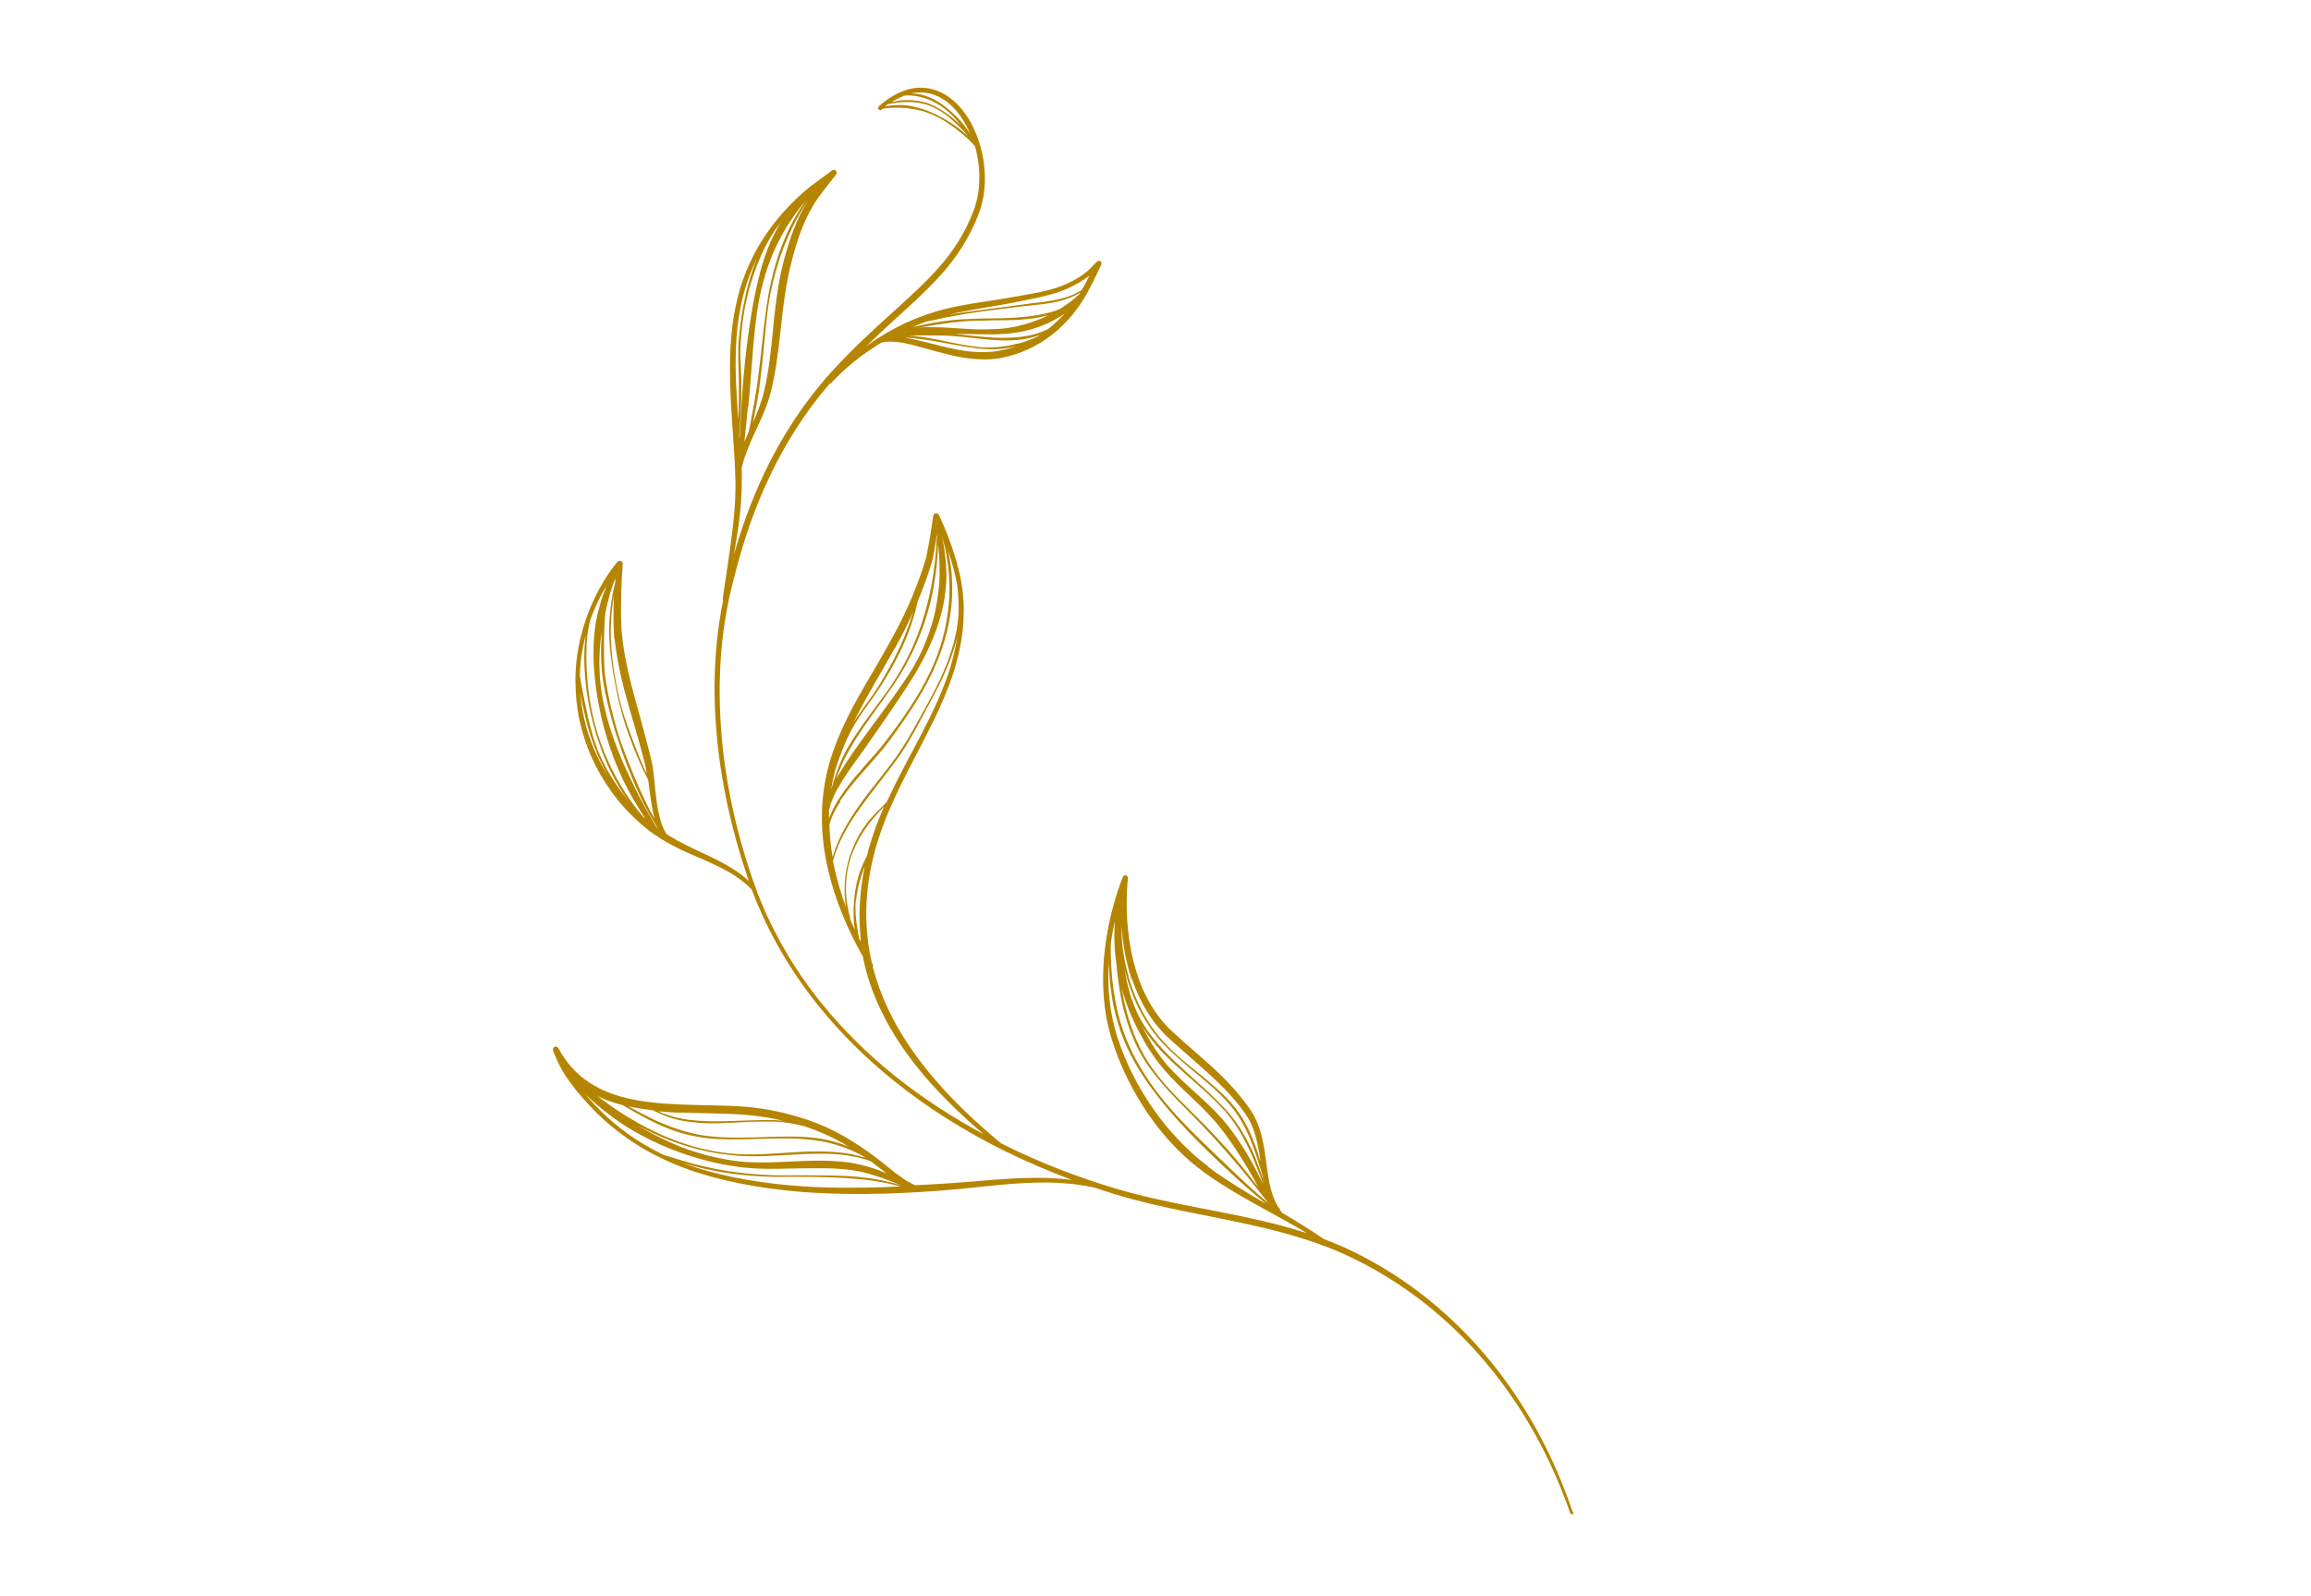 <svg xmlns="http://www.w3.org/2000/svg" xmlns:xlink="http://www.w3.org/1999/xlink" id="Layer_1" data-name="Layer 1" viewBox="0 0 110 76"><defs><style>      .cls-1 {        clip-path: url(#clippath);      }      .cls-2 {        fill: none;      }      .cls-3 {        fill: #b58500;        fill-rule: evenodd;      }    </style><clipPath id="clippath"><rect class="cls-2" x="30.41" y="7.43" width="52.45" height="59.23" transform="translate(1.7 76.57) rotate(-68.92)"></rect></clipPath></defs><g class="cls-1"><path class="cls-3" d="m74.86,72c-.89-2.65-2.21-5.11-3.95-7.23-1.74-2.12-3.89-3.89-6.44-5.15-.48-.24-.97-.44-1.46-.63-.65-.45-1.32-.85-1.99-1.25-.04-.05-.07-.1-.1-.15,0-.03-.01-.05-.04-.07,0,0-.02-.02-.03-.03-.11-.19-.2-.38-.27-.58-.22-.65-.27-1.36-.38-2.06-.11-.72-.27-1.42-.71-2.05-.43-.61-.87-1.11-1.36-1.59-.66-.65-1.41-1.25-2.3-2.07-1.03-.93-1.58-2.18-1.88-3.38-.51-2.04-.26-3.94-.26-3.94,0-.06-.03-.13-.09-.14-.06-.02-.13.01-.15.07,0,0-.71,1.65-.9,3.84-.1,1.21-.05,2.58.38,3.93.38,1.21.96,2.4,1.7,3.49.44.64.94,1.25,1.5,1.8.37.37.77.7,1.19,1.01.53.39,1.09.74,1.66,1.07,1.07.63,2.18,1.19,3.24,1.83-.36-.12-.73-.23-1.1-.33-2.65-.72-5.41-1.02-8.05-1.81-1.86-.56-3.69-1.27-5.43-2.15-2.3-1.91-4.25-4.01-5.37-6.4-.31-.65-.55-1.32-.73-2.01.02-.03.02-.07,0-.11-.01-.02-.03-.05-.04-.07-.09-.38-.16-.77-.2-1.17-.18-1.6,0-3.32.67-5.19.96-2.68,2.7-5.06,3.49-7.7.34-1.15.51-2.34.36-3.63-.07-.63-.24-1.28-.43-1.86-.32-1-.7-1.77-.7-1.77-.03-.06-.09-.09-.15-.08-.06,0-.11.06-.12.12,0,0-.09.67-.2,1.28-.06.34-.12.66-.17.83-.22.72-.48,1.4-.77,2.07-.3.67-.63,1.32-1,1.97-.6,1.09-1.29,2.17-1.86,3.29-.38.76-.72,1.54-.95,2.36-.47,1.69-.44,3.38-.06,5.02.33,1.45.92,2.85,1.66,4.16.18.91.48,1.79.89,2.62,1.05,2.17,2.8,4.09,4.86,5.84-1.51-.81-2.95-1.75-4.27-2.81-1.24-1-2.37-2.11-3.37-3.33-1.31-1.6-2.38-3.41-3.15-5.41,0,0,0-.02,0-.02-.09-.25-.19-.49-.27-.75-.74-2.18-1.25-4.52-1.43-6.88-.18-2.35-.04-4.72.53-6.97.22-.86.7-2.92,1.84-5.28.67-1.39,1.58-2.88,2.8-4.29.03,0,.05,0,.07-.03.69-.74,1.48-1.37,2.34-1.89.02-.01.03-.02.05-.03.25-.06.52-.05.79-.02.46.05.92.2,1.34.31.68.19,1.38.39,2.08.47.48.06.96.06,1.45-.02.91-.17,1.74-.56,2.44-1.1.71-.55,1.29-1.26,1.71-2.04.08-.15.18-.34.27-.52.2-.4.38-.79.38-.79.03-.06,0-.13-.04-.16-.05-.04-.12-.03-.17.02l-.35.36c-.12.11-.26.22-.39.31-.14.09-.29.18-.44.26-.35.18-.71.31-1.07.41-.56.15-1.14.23-1.73.34-.85.16-1.7.25-2.55.42-.37.07-.73.15-1.09.26-.5.15-.98.33-1.45.54-.47.22-.92.47-1.35.74-.19.12-.38.25-.56.39,1.47-1.44,2.76-2.45,3.77-3.65.65-.77,1.19-1.62,1.6-2.7.68-1.81.07-4.25-1.23-5.36-.92-.78-2.17-.93-3.54.28-.04.04-.05.11-.01.15.04.04.11.05.15.01.02-.02.04-.04.07-.05.29-.04.57-.05.84-.04.1,0,.2.01.3.02.24.03.47.07.7.13.16.04.31.1.46.16.1.04.2.09.3.14.35.18.69.41,1.02.68.14.11.28.23.42.36.12.11.23.23.33.35.28,1,.29,2.12-.07,3.07-.4,1.04-.93,1.86-1.57,2.6-1.32,1.54-3.1,2.78-5.18,5.05-1.4,1.54-2.41,3.19-3.15,4.71-.75,1.56-1.22,2.99-1.51,4.03.08-.46.15-.92.22-1.37.11-.79.17-1.58.16-2.36,0-.13,0-.25-.01-.38.06-.31.16-.61.28-.91.35-.9.86-1.78,1.1-2.7.25-1,.37-2.01.48-3.03.07-.67.15-1.34.26-2,.07-.41.15-.82.26-1.23.13-.5.27-.99.45-1.46.18-.47.39-.92.67-1.36.07-.11.22-.32.38-.53.29-.38.61-.78.61-.78.04-.06.04-.13,0-.19-.05-.05-.13-.06-.18-.02l-1.07.79c-.6.49-1.15,1.05-1.64,1.66-.48.61-.9,1.27-1.22,1.99-.6,1.3-.84,2.65-.91,4.01-.06,1.22,0,2.46.09,3.7.05.82.12,1.63.14,2.44.03.77-.02,1.55-.11,2.32-.13,1.17-.33,2.34-.49,3.49,0,.03,0,.05.02.07-.41,2.04-.5,4.15-.32,6.24.2,2.38.73,4.74,1.48,6.94.02.06.04.13.07.19-.22-.2-.45-.38-.7-.54-.95-.62-2.06-.98-3.07-1.6-.05-.03-.09-.06-.14-.09-.16-.21-.26-.5-.34-.81-.23-.88-.23-2-.38-2.65-.21-.87-.43-1.68-.65-2.47-.15-.55-.3-1.09-.43-1.64-.13-.58-.25-1.16-.32-1.78-.05-.38-.06-.89-.06-1.4,0-1.05.08-2.12.08-2.12,0-.06-.03-.12-.09-.14s-.12,0-.16.04c0,0-1.22,1.37-1.75,3.59-.15.6-.24,1.27-.25,1.99,0,.63.05,1.29.2,1.99.26,1.18.76,2.32,1.47,3.31.42.6.92,1.14,1.47,1.62.22.19.45.37.69.53,0,0,0,0,0,0,0,0,0,0,.01,0,.15.11.31.21.47.3,1.02.6,2.14.92,3.11,1.51.35.21.68.46.97.76.79,2.1,1.91,3.98,3.27,5.65,1.01,1.24,2.15,2.36,3.4,3.38,1.67,1.36,3.52,2.51,5.47,3.47,0,0,.02.01.03.01,1,.49,2.03.93,3.08,1.32-.62-.08-1.23-.11-1.84-.1-1.44.01-2.88.2-4.36.28-.42.03-.85.05-1.27.07-.2-.09-.4-.2-.59-.33-.44-.3-.85-.67-1.24-.96-.5-.38-1.02-.73-1.56-1.04-.54-.31-1.11-.57-1.72-.78-.49-.16-.99-.3-1.49-.41-.5-.1-1.01-.18-1.53-.22-.94-.07-1.96-.06-2.98-.1-1-.04-1.99-.12-2.9-.38-1.21-.34-2.26-1-2.96-2.28-.01-.02-.02-.03-.02-.04-.09-.11-.19-.04-.21-.02,0,0-.07.07-.03.17.02.06.12.29.16.38.05.11.1.23.16.34.06.11.12.22.18.32.18.29.39.57.6.84.22.27.45.52.68.77.78.83,1.66,1.5,2.6,2.05.95.54,1.97.96,3.06,1.26,1.43.4,2.91.63,4.4.75,1.33.1,2.68.12,4.02.08.9-.03,1.79-.08,2.67-.15,1.47-.11,2.91-.33,4.34-.37.95-.03,1.9.02,2.87.23,0,0,.01,0,.02,0,.31.11.63.21.95.31,2.63.81,5.4,1.13,8.05,1.85,1.12.31,2.23.68,3.29,1.2,2.52,1.22,4.65,2.95,6.38,5.02,1.74,2.08,3.07,4.5,3.98,7.12.02.05.07.07.12.06.05-.02.07-.07.06-.12Zm-21.98-27.11s0-.02,0-.03c.05-.36.12-.7.19-1.02-.04.47-.04.96,0,1.44.02.2.04.41.07.61.02.22.04.45.07.67.05.39.11.77.19,1.15.19.86.47,1.68.88,2.43.3.55.68,1.04,1.09,1.51.24.28.5.55.76.82.39.4.79.79,1.17,1.19.35.37.7.75,1.04,1.14.23.26.45.52.67.78.47.56.92,1.13,1.36,1.7-.34-.28-.66-.57-.99-.87-.36-.33-.72-.67-1.07-1.01-.24-.23-.48-.45-.71-.68-.66-.63-1.33-1.29-1.94-2-.26-.3-.51-.61-.74-.93-.52-.72-.97-1.48-1.3-2.3-.24-.58-.4-1.15-.51-1.74-.05-.24-.08-.48-.12-.72-.05-.36-.08-.72-.1-1.09-.02-.36-.03-.72-.01-1.07Zm1.54,4.62c.23.39.47.77.74,1.11.18.23.37.45.57.66.78.83,1.7,1.55,2.39,2.46.28.35.53.72.77,1.09.24.37.48.75.7,1.14.1.17.19.36.29.54-.25-.33-.51-.66-.78-.99-.22-.27-.44-.53-.67-.79-.35-.39-.7-.77-1.06-1.14-.39-.4-.79-.78-1.18-1.18-.26-.26-.52-.53-.76-.81-.4-.47-.77-.96-1.06-1.51-.4-.75-.67-1.56-.86-2.41-.04-.2-.08-.41-.12-.62.24.86.59,1.68,1.03,2.43Zm-.06-.67c.13.22.27.43.43.63.2.26.42.51.65.74.63.65,1.36,1.23,2.03,1.85.29.27.56.54.83.83.42.48.75,1.01,1.03,1.57.13.25.24.51.35.77.16.39.32.79.46,1.18-.1-.2-.19-.4-.29-.58-.21-.41-.43-.8-.67-1.18-.24-.38-.5-.76-.79-1.12-.72-.9-1.66-1.6-2.47-2.43-.2-.2-.39-.41-.56-.63-.26-.34-.51-.7-.72-1.09-.1-.18-.19-.36-.28-.55Zm5.8,7.4c-.12-.35-.24-.7-.38-1.05-.11-.27-.23-.53-.36-.78-.29-.57-.63-1.1-1.07-1.57-.26-.29-.55-.57-.83-.84-.67-.63-1.38-1.22-2.01-1.87-.23-.23-.44-.48-.64-.73-.42-.53-.77-1.12-.99-1.82,0,0,0-.02-.02-.02-.1-.33-.19-.67-.26-1.02-.03-.16-.06-.33-.09-.49.02.1.05.2.07.3.1.37.22.73.36,1.08.34.84.82,1.61,1.4,2.24.38.4.8.76,1.22,1.12.42.35.85.7,1.26,1.07.35.32.67.66.95,1.03.22.3.4.61.56.95.11.22.2.45.29.68.18.48.33.97.48,1.46.02.09.03.18.05.27Zm-6.27-9.61c.34,1.01.88,1.99,1.72,2.78.89.81,1.63,1.42,2.3,2.06.48.46.92.93,1.34,1.52.42.58.57,1.24.69,1.91.02.14.04.27.06.41-.09-.28-.17-.56-.28-.84-.09-.24-.18-.47-.29-.69-.16-.34-.35-.66-.58-.96-.29-.38-.62-.72-.98-1.03-.41-.37-.84-.71-1.27-1.06-.42-.35-.84-.71-1.21-1.12-.58-.63-1.03-1.39-1.37-2.22-.14-.35-.26-.7-.35-1.07-.09-.36-.17-.73-.22-1.1-.05-.38-.07-.76-.07-1.13.06.77.19,1.66.49,2.54Zm3.64,8.92c-.41-.3-.79-.63-1.15-.99-.54-.53-1.03-1.11-1.47-1.74-.74-1.05-1.32-2.21-1.71-3.39-.41-1.26-.5-2.54-.42-3.68,0,.07,0,.14,0,.21.02.37.04.74.09,1.1.03.24.07.49.11.73.12.59.29,1.18.53,1.76.34.82.8,1.58,1.33,2.3.24.32.48.63.74.94.61.72,1.26,1.39,1.92,2.03.24.23.47.45.71.68.36.34.72.67,1.09,1,.32.28.64.55.97.82-.39-.23-.78-.45-1.16-.69-.55-.34-1.09-.69-1.61-1.08Zm-17.06-11.85c-.15-.53-.22-1.06-.2-1.57,0-.23.03-.45.07-.68.09-.51.28-1.01.54-1.49.11-.19.23-.39.36-.58.13-.18.27-.35.41-.51.14-.16.29-.31.43-.47-.14.32-.27.64-.39.97-.17.47-.32.94-.43,1.39-.1.19-.19.38-.27.58-.06.14-.1.28-.14.43-.1.35-.16.69-.19,1.03-.01.15-.02.3-.03.45,0,.34,0,.69.06,1.02-.06-.13-.12-.27-.18-.4-.02-.06-.04-.11-.05-.17Zm.49,1c0,.05.01.11.02.16-.03-.05-.05-.11-.08-.16-.01-.05-.02-.09-.03-.14-.02-.1-.04-.19-.05-.29-.06-.34-.1-.68-.1-1.02,0-.15,0-.29.03-.44.04-.33.11-.67.22-1.01.04-.14.09-.28.14-.42.01-.04.03-.08.05-.12-.25,1.21-.31,2.35-.19,3.44Zm2.39-14.9c.13-.37.24-.77.34-1.19.25-.6.48-1.22.67-1.86.05-.18.11-.51.17-.87.02-.14.04-.28.07-.42,0,.04.01.08.01.12-.01,0-.02.01-.02.03-.03.74-.11,1.47-.24,2.18-.06.31-.12.62-.2.92-.25,1.01-.61,1.98-1.12,2.92-.16.29-.32.56-.5.84-.17.26-.35.52-.54.77-.43.59-.88,1.17-1.28,1.78-.14.22-.28.44-.41.67-.16.29-.3.61-.42.92-.11.3-.21.6-.29.91,0,.01-.01.03-.02.04.04-.28.1-.56.17-.84.06-.19.12-.38.19-.57.16-.46.34-.9.56-1.32.12-.24.26-.46.41-.69.14-.21.28-.41.43-.62.22-.31.44-.61.64-.93.29-.47.58-.94.83-1.47.11-.21.21-.43.3-.66.09-.22.18-.44.26-.68Zm-3.38,6.85c.12-.31.26-.61.43-.9.13-.23.26-.45.4-.67.39-.61.83-1.2,1.26-1.8.18-.26.36-.51.54-.77.18-.27.35-.55.51-.84.52-.94.9-1.92,1.16-2.93.08-.31.14-.62.19-.93.11-.62.17-1.25.19-1.89.02.17.03.34.05.51.02.36.03.71.02,1.06,0,.24-.03.49-.06.73-.07.57-.18,1.13-.36,1.67-.15.47-.33.93-.55,1.37-.15.29-.32.58-.49.85-.25.38-.51.75-.77,1.12-.37.52-.75,1.02-1.13,1.54-.25.34-.5.69-.74,1.03-.27.4-.56.83-.81,1.28.05-.14.1-.29.16-.43Zm-.1.91c.3-.56.68-1.08,1.03-1.56.16-.22.32-.44.47-.67.37-.52.73-1.04,1.09-1.57.34-.5.68-1.01,1-1.52.18-.28.34-.58.5-.88.23-.45.44-.91.61-1.39.2-.56.35-1.14.42-1.72.03-.25.05-.51.06-.76,0-.37-.02-.73-.07-1.1-.03-.27-.08-.54-.13-.81.17.58.27,1.17.32,1.76.02.34.03.67.02,1.01-.05,1.12-.3,2.23-.75,3.28-.23.52-.49,1.03-.79,1.52-.45.74-.95,1.44-1.47,2.11-.3.4-.65.78-1,1.18-.34.39-.69.79-.99,1.21-.3.42-.56.86-.73,1.32,0-.13,0-.26,0-.4.08-.36.23-.7.41-1.04Zm.11.59c.32-.5.72-.97,1.12-1.42.41-.47.83-.93,1.18-1.39.42-.57.84-1.16,1.23-1.77.23-.37.45-.74.65-1.12.13-.26.26-.51.37-.78.46-1.05.74-2.18.79-3.3.01-.34,0-.68-.02-1.02-.03-.39-.1-.78-.19-1.17.02.06.04.12.06.18.16.47.3.98.39,1.49.01.09.02.18.03.27.03.27.04.54.04.81,0,.7-.13,1.37-.34,2.03-.15.49-.35.97-.57,1.44-.22.47-.47.93-.72,1.38-.25.45-.49.9-.75,1.34-.17.29-.36.58-.55.86-.43.61-.93,1.21-1.4,1.82-.31.41-.61.83-.87,1.26-.34.55-.62,1.13-.8,1.75-.09-.52-.14-1.05-.15-1.58.12-.38.3-.73.52-1.07Zm2.62-7.29c.32-.58.61-1.15.87-1.74-.07.22-.14.44-.21.64-.08.23-.17.45-.26.67-.1.23-.19.44-.3.65-.25.52-.53,1-.81,1.47-.19.32-.41.63-.63.93-.15.2-.29.41-.43.61-.08.11-.15.23-.22.34.05-.1.1-.2.15-.3.57-1.12,1.24-2.2,1.84-3.29Zm-2.95,10.12c.19-.67.49-1.28.86-1.87.27-.43.57-.84.88-1.25.47-.62.96-1.22,1.39-1.83.2-.28.38-.57.55-.87.26-.44.5-.9.74-1.35.25-.45.49-.91.72-1.38.22-.47.43-.95.59-1.45.07-.23.14-.45.19-.69-.07.48-.18.94-.31,1.4-.67,2.24-2.05,4.29-3.05,6.49-.2.21-.41.41-.61.62-.15.16-.3.33-.43.52-.14.19-.26.39-.36.59-.26.49-.43,1-.53,1.53-.04.23-.07.46-.07.69-.02.35,0,.7.06,1.06-.23-.61-.41-1.23-.55-1.86-.02-.11-.05-.22-.07-.33Zm4.66-25.71c.23-.05.45-.1.68-.15.57-.11,1.15-.21,1.73-.29.23-.03.46-.06.69-.09.35-.04.7-.08,1.04-.13.4-.05.8-.08,1.2-.13.27-.04.54-.08.8-.15.34-.09.67-.21.97-.4-.01.02-.02.04-.03.06-.29.28-.62.52-.96.73-.14.06-.29.11-.44.15-.19.05-.39.1-.59.13-.69.12-1.42.15-2.13.16-.31,0-.62,0-.92.02-.61.01-1.21.07-1.81.17-.18.03-.36.06-.54.1-.19.04-.37.08-.56.12.21-.09.42-.17.63-.25.08-.02.16-.04.23-.05Zm4.11,1.09c-.15.04-.29.07-.44.1-.35.06-.7.09-1.05.08-.25,0-.49-.03-.74-.07-.16-.02-.33-.05-.49-.08-.49-.09-.97-.21-1.46-.29-.12-.02-.25-.04-.37-.06-.21-.03-.42-.04-.64-.05.15,0,.29-.01.44-.02.09,0,.18,0,.27,0,.09,0,.18,0,.27,0,.39,0,.79,0,1.18.03.15.01.3.03.45.04.15.01.3.03.45.05.7.08,1.41.16,2.09.1.2-.02.4-.04.6-.09.18-.04.35-.09.52-.15-.03.02-.05.03-.07.05-.32.15-.65.28-.99.37Zm-4.14-.79c-.18,0-.36.01-.54.03.18-.03.35-.06.53-.09.21-.04.43-.07.64-.1.47-.07.95-.12,1.43-.14.3,0,.61-.01.92-.02.71,0,1.45,0,2.15-.13.16-.03.32-.07.48-.11-.05.03-.11.05-.16.08-.68.31-1.41.51-2.17.57-.38.02-.75.03-1.13.02-.72-.03-1.43-.11-2.14-.1Zm5.59.11s0,0-.01,0c-.29.14-.6.24-.91.3-.19.04-.39.06-.58.08-.68.06-1.39,0-2.08-.07-.15-.02-.3-.03-.45-.05-.14-.01-.27-.03-.4-.04.33,0,.65,0,.98.01.39,0,.77.02,1.15,0,.8-.03,1.59-.19,2.3-.52.22-.1.43-.22.63-.34.06-.04.12-.08.18-.12-.25.27-.52.52-.81.75Zm-2.3,1.02c-.45.08-.9.08-1.35.04-.69-.07-1.37-.25-2.04-.42-.34-.08-.72-.18-1.09-.24.04,0,.07,0,.11,0,.22.01.44.04.66.07.12.02.24.03.37.05.49.08.98.18,1.47.26.16.03.33.06.49.08.25.04.5.07.75.08.36.02.72,0,1.07-.06.12-.02.25-.05.37-.08-.26.09-.52.16-.79.21Zm-1.84-1.84c.84-.18,1.69-.29,2.54-.46.59-.12,1.17-.22,1.74-.38.38-.11.76-.24,1.12-.44.16-.08.31-.17.46-.27.09-.06.18-.12.27-.19-.02.04-.04.08-.07.13-.09.18-.19.36-.27.51,0,.01-.02.03-.02.04-.34.22-.7.35-1.08.44-.26.06-.52.1-.79.14-.4.05-.8.09-1.2.15-.35.05-.69.1-1.04.14-.23.03-.46.06-.69.09-.5.07-1.01.13-1.51.22.18-.04.35-.09.53-.12Zm-2.75-10.3c.23-.03.45-.02.66.02.1.02.2.04.3.07.23.06.44.16.65.28.15.08.29.18.43.29.09.07.18.15.26.23.16.16.31.33.45.51-.1-.09-.21-.19-.31-.28-.13-.11-.27-.21-.41-.31-.14-.1-.29-.19-.44-.27-.2-.11-.41-.2-.64-.25-.19-.04-.37-.07-.55-.08-.12,0-.25,0-.37,0-.19.01-.38.05-.57.09.19-.12.37-.21.55-.28Zm2.22.39c.41.36.74.85.98,1.42-.05-.07-.09-.14-.14-.21-.2-.28-.44-.55-.7-.78-.09-.08-.17-.16-.26-.23-.14-.11-.28-.22-.43-.31-.21-.13-.44-.23-.67-.3-.1-.03-.2-.05-.31-.07-.1-.01-.2-.02-.31-.02.7-.15,1.33.06,1.84.5Zm-.55.55c-.1-.05-.2-.1-.3-.14-.15-.07-.31-.13-.47-.18-.23-.07-.47-.13-.71-.16-.1-.01-.21-.02-.31-.02-.24,0-.48.02-.73.06.04-.03.08-.06.13-.1.25-.05.5-.09.75-.1.12,0,.24,0,.36,0,.18,0,.35.03.54.07.28.06.53.17.77.31.1.06.19.12.28.18.14.1.27.21.39.32.16.14.31.29.46.44.05.05.1.1.14.15.04.05.09.1.13.15-.13-.11-.26-.22-.38-.32-.34-.26-.69-.48-1.05-.66Zm-9.39,14.03c.02-.38.03-.76.03-1.14,0-.5-.04-1-.05-1.5,0-.21,0-.43.02-.64.03-.45.08-.9.15-1.34.04-.27.1-.53.16-.79.09-.4.21-.78.34-1.16.09-.25.19-.5.3-.75.07-.16.15-.33.23-.49.14-.27.3-.54.47-.8.05-.06.1-.13.15-.19.04-.05.08-.1.12-.15-.01.02-.02.04-.04.05-.49.8-.81,1.68-1.04,2.66-.06.24-.11.49-.17.75-.05.25-.1.5-.14.75-.18,1.07-.33,2.25-.43,3.54-.03.33-.05.67-.07,1.01-.03.51-.06,1.05-.09,1.59,0-.07,0-.13-.01-.2.03-.39.05-.79.07-1.19Zm.36-.18c.03-.34.06-.68.09-1.01.1-1.28.17-2.45.33-3.52.04-.25.08-.5.13-.74.05-.25.11-.49.18-.73.25-.93.62-1.77,1.09-2.54.14-.23.3-.46.46-.69.14-.19.3-.38.46-.57-.29.39-.54.82-.76,1.26-.15.3-.28.61-.4.93-.28.74-.48,1.51-.62,2.27-.06.34-.11.67-.15,1-.12.92-.2,1.85-.32,2.77-.04.31-.08.61-.13.92-.05.3-.1.61-.16.91-.06.31-.11.63-.18.94-.07.16-.14.33-.21.49.06-.58.12-1.14.17-1.68Zm1.18-3.71c-.1,1-.2,2.01-.43,2.99-.12.5-.32,1-.53,1.49.03-.17.07-.33.1-.5.06-.27.11-.55.15-.82.03-.18.06-.37.08-.55.14-1.07.22-2.15.34-3.23.04-.33.09-.66.15-.99.15-.76.36-1.52.64-2.25.12-.31.26-.62.4-.92.23-.47.48-.92.78-1.34-.28.43-.5.88-.68,1.35-.19.48-.34.98-.48,1.49-.11.42-.2.84-.27,1.26-.11.67-.19,1.35-.25,2.02Zm-1.77.94c.05-1.33.27-2.65.84-3.93.05-.12.11-.24.17-.36-.31.74-.52,1.53-.67,2.33-.04.21-.07.43-.1.64-.05.32-.08.65-.11.97-.02.22-.02.43-.02.65,0,.5.03,1,.03,1.5,0,.38,0,.76-.01,1.14,0,.15-.01.29-.02.44-.08-1.13-.16-2.27-.11-3.39Zm-3.73,22.87s0,0-.01,0c-.06-.11-.15-.26-.26-.44-.17-.29-.39-.68-.63-1.14-.12-.24-.25-.5-.38-.78-.14-.3-.3-.62-.44-.96-.3-.71-.58-1.49-.78-2.34-.06-.24-.11-.49-.15-.74-.04-.25-.07-.5-.09-.75-.06-.72-.03-1.47.08-2.24-.02.3-.02.6-.03.88,0,.25,0,.5.02.73.02.27.04.52.07.72.13.79.32,1.54.54,2.29.07.22.14.45.22.67.17.52.36,1.03.57,1.54.12.31.25.61.39.91.09.2.19.4.29.59.16.31.34.62.53.92.02.05.04.1.06.15Zm-3.7-7.24c.01-.65.1-1.26.24-1.81.01-.05.02-.09.04-.14-.01.08-.02.16-.03.25-.03.28-.04.57-.04.86,0,.19.01.38.02.57.05.87.2,1.77.44,2.64.1.37.22.74.35,1.1.16.42.33.83.54,1.23.09.17.18.34.28.51.15.25.31.5.49.73,0,0,0,0-.01-.01-.14-.17-.27-.34-.4-.52-.3-.42-.57-.85-.8-1.31-.1-.2-.19-.4-.27-.6-.11-.29-.21-.59-.29-.89-.13-.45-.23-.91-.32-1.37-.04-.18-.07-.36-.11-.54-.04-.23-.09-.46-.12-.69Zm3.36,6.43c-.15-.29-.29-.59-.43-.89-.13-.3-.27-.6-.39-.9-.21-.51-.41-1.02-.59-1.53-.08-.22-.15-.44-.21-.67-.22-.74-.39-1.5-.51-2.28-.05-.29-.07-.66-.08-1.07,0-.23,0-.47,0-.72,0-.45.02-.92.06-1.36.02-.11.05-.23.07-.34.1-.45.23-.9.41-1.35,0,.06,0,.13-.01.2-.08.34-.15.67-.19,1.01-.03.21-.05.42-.07.64-.05.7-.02,1.41.09,2.12.04.31.09.62.15.94.06.31.12.62.19.93.1.41.21.82.34,1.22.08.24.17.48.26.72.09.24.18.47.28.71.16.38.33.74.52,1.1.08.59.15,1.28.31,1.87-.06-.11-.12-.22-.18-.33Zm-1.71-8.22c.1.84.26,1.63.46,2.41.3,1.14.67,2.26.98,3.51.04.15.07.32.1.51-.1-.2-.19-.4-.28-.61-.14-.34-.27-.68-.4-1.02-.08-.23-.17-.46-.25-.68-.18-.49-.32-1-.43-1.51-.07-.31-.13-.62-.18-.93-.03-.21-.06-.42-.09-.62-.09-.71-.11-1.41-.06-2.1.01-.21.03-.42.06-.63.02-.14.04-.29.06-.43,0,.21-.02.44-.02.66,0,.53,0,1.05.04,1.44Zm-.41-2.45c-.11.27-.21.55-.28.82-.08.27-.14.53-.19.8-.17.98-.14,1.95-.04,2.86.05.41.11.82.19,1.21.26,1.32.68,2.51,1.14,3.48.15.31.31.6.46.87.22.38.43.71.6.98-.03-.03-.06-.06-.1-.09-.2-.24-.4-.49-.58-.74-.18-.26-.35-.53-.51-.8-.1-.16-.19-.33-.28-.5-.21-.39-.39-.8-.55-1.21-.14-.36-.26-.72-.36-1.09-.24-.87-.37-1.76-.41-2.63-.01-.23-.02-.45-.02-.68,0-.34.01-.68.05-1.01.03-.27.09-.54.16-.8.22-.58.47-1.08.7-1.47Zm-1.02,6.3c-.1-.43-.16-.85-.2-1.26.03.15.06.31.09.46.08.38.17.76.27,1.14.11.38.23.75.38,1.12.08.21.17.41.27.61.1.2.2.4.31.59-.52-.82-.9-1.72-1.12-2.66Zm3.28,18.6c.47.25.95.41,1.44.5.24.04.48.07.73.09.95.07,1.93-.05,2.91-.06.24,0,.48,0,.72,0,.46.02.91.1,1.35.21.03,0,.06.02.09.03.59.19,1.14.44,1.67.73.13.07.26.14.38.22-.14-.06-.29-.11-.44-.16-.28-.09-.57-.16-.86-.21-.36-.06-.72-.09-1.08-.1-.35-.01-.69-.01-1.04,0-.23,0-.46.01-.69.02-.86.03-1.72.05-2.58-.05-.36-.04-.71-.12-1.05-.21-.23-.06-.46-.14-.68-.22-.71-.26-1.39-.61-2.06-.99.39.09.8.15,1.21.2Zm10.45,2.5c.21.15.42.32.64.49-.19-.08-.38-.15-.58-.22-.42-.14-.86-.25-1.32-.31-.44-.05-.87-.07-1.31-.07-1,0-2,.11-3.01.08-.35,0-.7-.03-1.06-.08-.62-.09-1.22-.23-1.8-.41-.89-.28-1.72-.67-2.52-1.13-.05-.03-.11-.07-.16-.1.25.13.5.26.76.38.75.34,1.53.61,2.34.79.54.12,1.08.2,1.63.24.92.06,1.88-.02,2.83-.07.31-.02.63-.03.94-.03.31,0,.63,0,.94.03.53.04,1.05.14,1.56.32.04.03.09.06.13.09Zm-9.14-2.4c1.02.04,2.03.03,2.97.1.51.04,1,.1,1.49.2.14.03.27.06.41.09-.12-.01-.25-.02-.38-.03-.24-.01-.49-.01-.73,0-.97.01-1.95.1-2.9.03-.24-.02-.48-.04-.71-.08-.42-.07-.83-.19-1.23-.37.36.03.72.06,1.08.07Zm-2.98-.41c.07.02.13.04.2.05.74.44,1.49.86,2.28,1.16.23.09.46.16.69.22.35.09.7.16,1.07.2.76.08,1.52.06,2.27.04.5-.02,1.01-.03,1.51-.03.54,0,1.07.04,1.61.13.29.05.57.12.85.21.28.09.55.19.81.32.11.05.22.11.33.17.04.03.09.06.13.09-.43-.14-.87-.22-1.32-.26-.31-.03-.63-.04-.95-.04-.31,0-.63.01-.94.03-.95.05-1.91.15-2.82.1-.54-.03-1.08-.11-1.61-.23-.79-.18-1.57-.46-2.31-.81-.3-.14-.59-.29-.87-.45-.19-.11-.38-.22-.56-.33-.47-.29-.93-.61-1.36-.95.31.16.64.28.99.38Zm-1.58-.47c.33.31.66.61,1.02.88.2.16.4.3.61.45.31.21.64.41.97.59.82.45,1.7.81,2.61,1.09.6.18,1.21.33,1.84.42.54.09,1.08.12,1.63.13.75,0,1.51-.03,2.26-.03.5,0,.99,0,1.49.06.44.04.86.13,1.27.26.45.14.89.31,1.33.49-.42-.13-.85-.23-1.28-.3-.26-.04-.52-.07-.78-.1-.9-.08-1.82-.07-2.73-.07-.39,0-.78,0-1.17,0-.75-.02-1.51-.09-2.26-.2-.37-.06-.75-.13-1.11-.22-.37-.08-.74-.18-1.1-.29-.28-.09-.57-.17-.85-.26-.26-.12-.52-.26-.77-.4-.93-.53-1.78-1.2-2.54-2.01-.14-.15-.28-.31-.42-.47Zm14.31,4.43c-1.33.04-2.66.05-3.98-.04-1.48-.1-2.94-.31-4.36-.69-.45-.12-.89-.26-1.31-.42.33.1.66.19,1,.27.37.08.75.15,1.12.21.75.11,1.52.17,2.27.18.39,0,.78,0,1.17,0,.91,0,1.82.02,2.72.1.26.02.51.05.77.09.44.06.87.15,1.3.27-.23,0-.46.02-.7.03Z"></path></g></svg>
